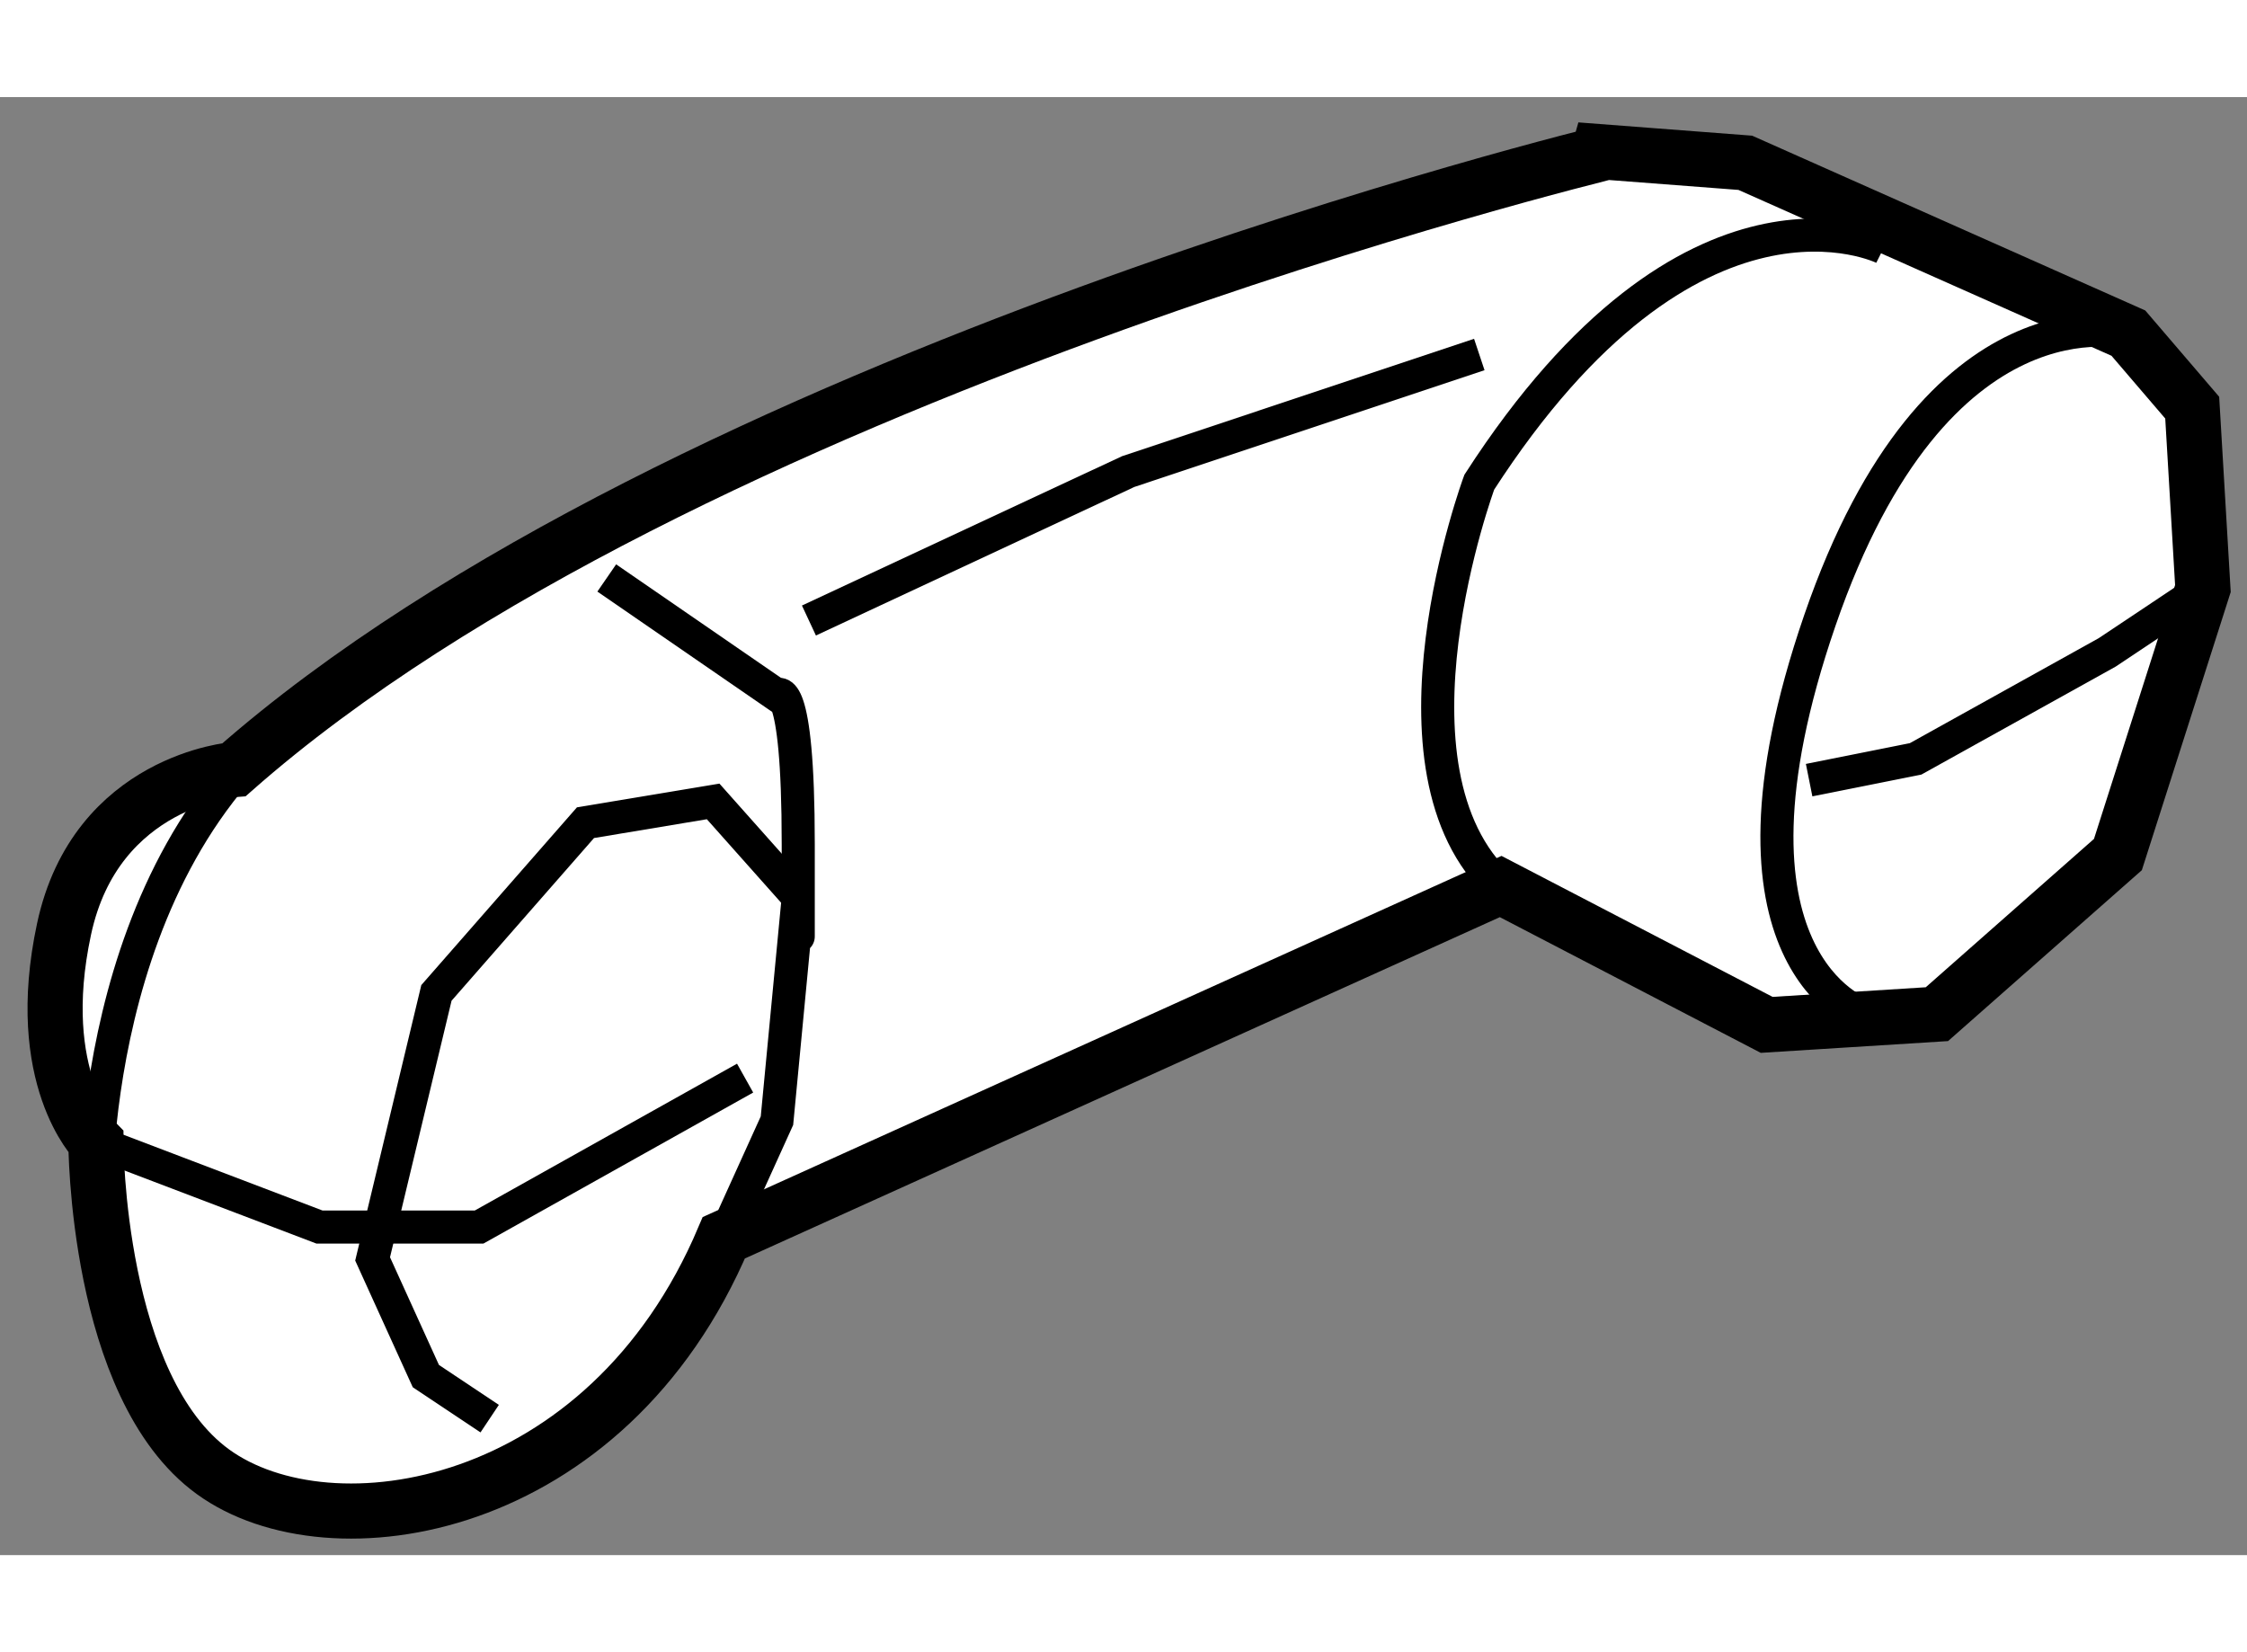 <?xml version="1.0" encoding="utf-8"?>
<!-- Generator: Adobe Illustrator 15.1.0, SVG Export Plug-In . SVG Version: 6.00 Build 0)  -->
<!DOCTYPE svg PUBLIC "-//W3C//DTD SVG 1.1//EN" "http://www.w3.org/Graphics/SVG/1.1/DTD/svg11.dtd">
<svg version="1.1" xmlns="http://www.w3.org/2000/svg" xmlns:xlink="http://www.w3.org/1999/xlink" x="0px" y="0px" width="244.8px"
	 height="180px" viewBox="133.237 148.11 20.383 13.226" enable-background="new 0 0 244.8 180" xml:space="preserve">
	
<rect x="133.237" y="148.11" width="20.383" height="13.226" fill="#808080" stroke="none"/>
	
<g><path fill="#FFFFFF" stroke="#000000" stroke-width="0.5" d="M135.362,154.21c0,0-1.255,0.096-1.544,1.447
			c-0.29,1.352,0.289,1.931,0.289,1.931s0,2.221,1.062,2.992c1.063,0.772,3.572,0.387,4.634-2.123l7.047-3.186l2.413,1.255
			l1.544-0.097l1.642-1.448l0.771-2.413l-0.097-1.641l-0.579-0.676l-3.475-1.545l-1.255-0.096
			C147.814,148.611,139.417,150.638,135.362,154.21z"></path><path fill="none" stroke="#000000" stroke-width="0.3" d="M134.107,158.167c0,0-0.097-3.089,1.931-4.537"></path><path fill="none" stroke="#000000" stroke-width="0.3" d="M138.741,152.472l1.544,1.063c0,0,0.193-0.193,0.193,1.351
			c0,1.545,0,0.483,0,0.483l-0.193,2.026l-0.482,1.063"></path><polyline fill="none" stroke="#000000" stroke-width="0.3" points="140.479,155.368 139.706,154.499 138.548,154.692 
			137.196,156.236 136.617,158.649 137.1,159.712 137.679,160.098 		"></polyline><polyline fill="none" stroke="#000000" stroke-width="0.3" points="134.107,157.588 136.135,158.36 137.583,158.36 
			139.996,157.009 		"></polyline><path fill="none" stroke="#000000" stroke-width="0.3" d="M150.324,149.479c0,0-1.737-0.868-3.668,2.124
			c0,0-0.966,2.606,0.193,3.668"></path><path fill="none" stroke="#000000" stroke-width="0.3" d="M152.544,150.252c0,0-1.737-0.482-2.799,2.606s0.386,3.571,0.386,3.571"></path><polyline fill="none" stroke="#000000" stroke-width="0.3" points="149.648,154.306 150.614,154.113 152.352,153.147 
			153.22,152.568 		"></polyline><polyline fill="none" stroke="#000000" stroke-width="0.3" points="140.575,152.858 143.471,151.507 146.656,150.445 		"></polyline></g>


</svg>